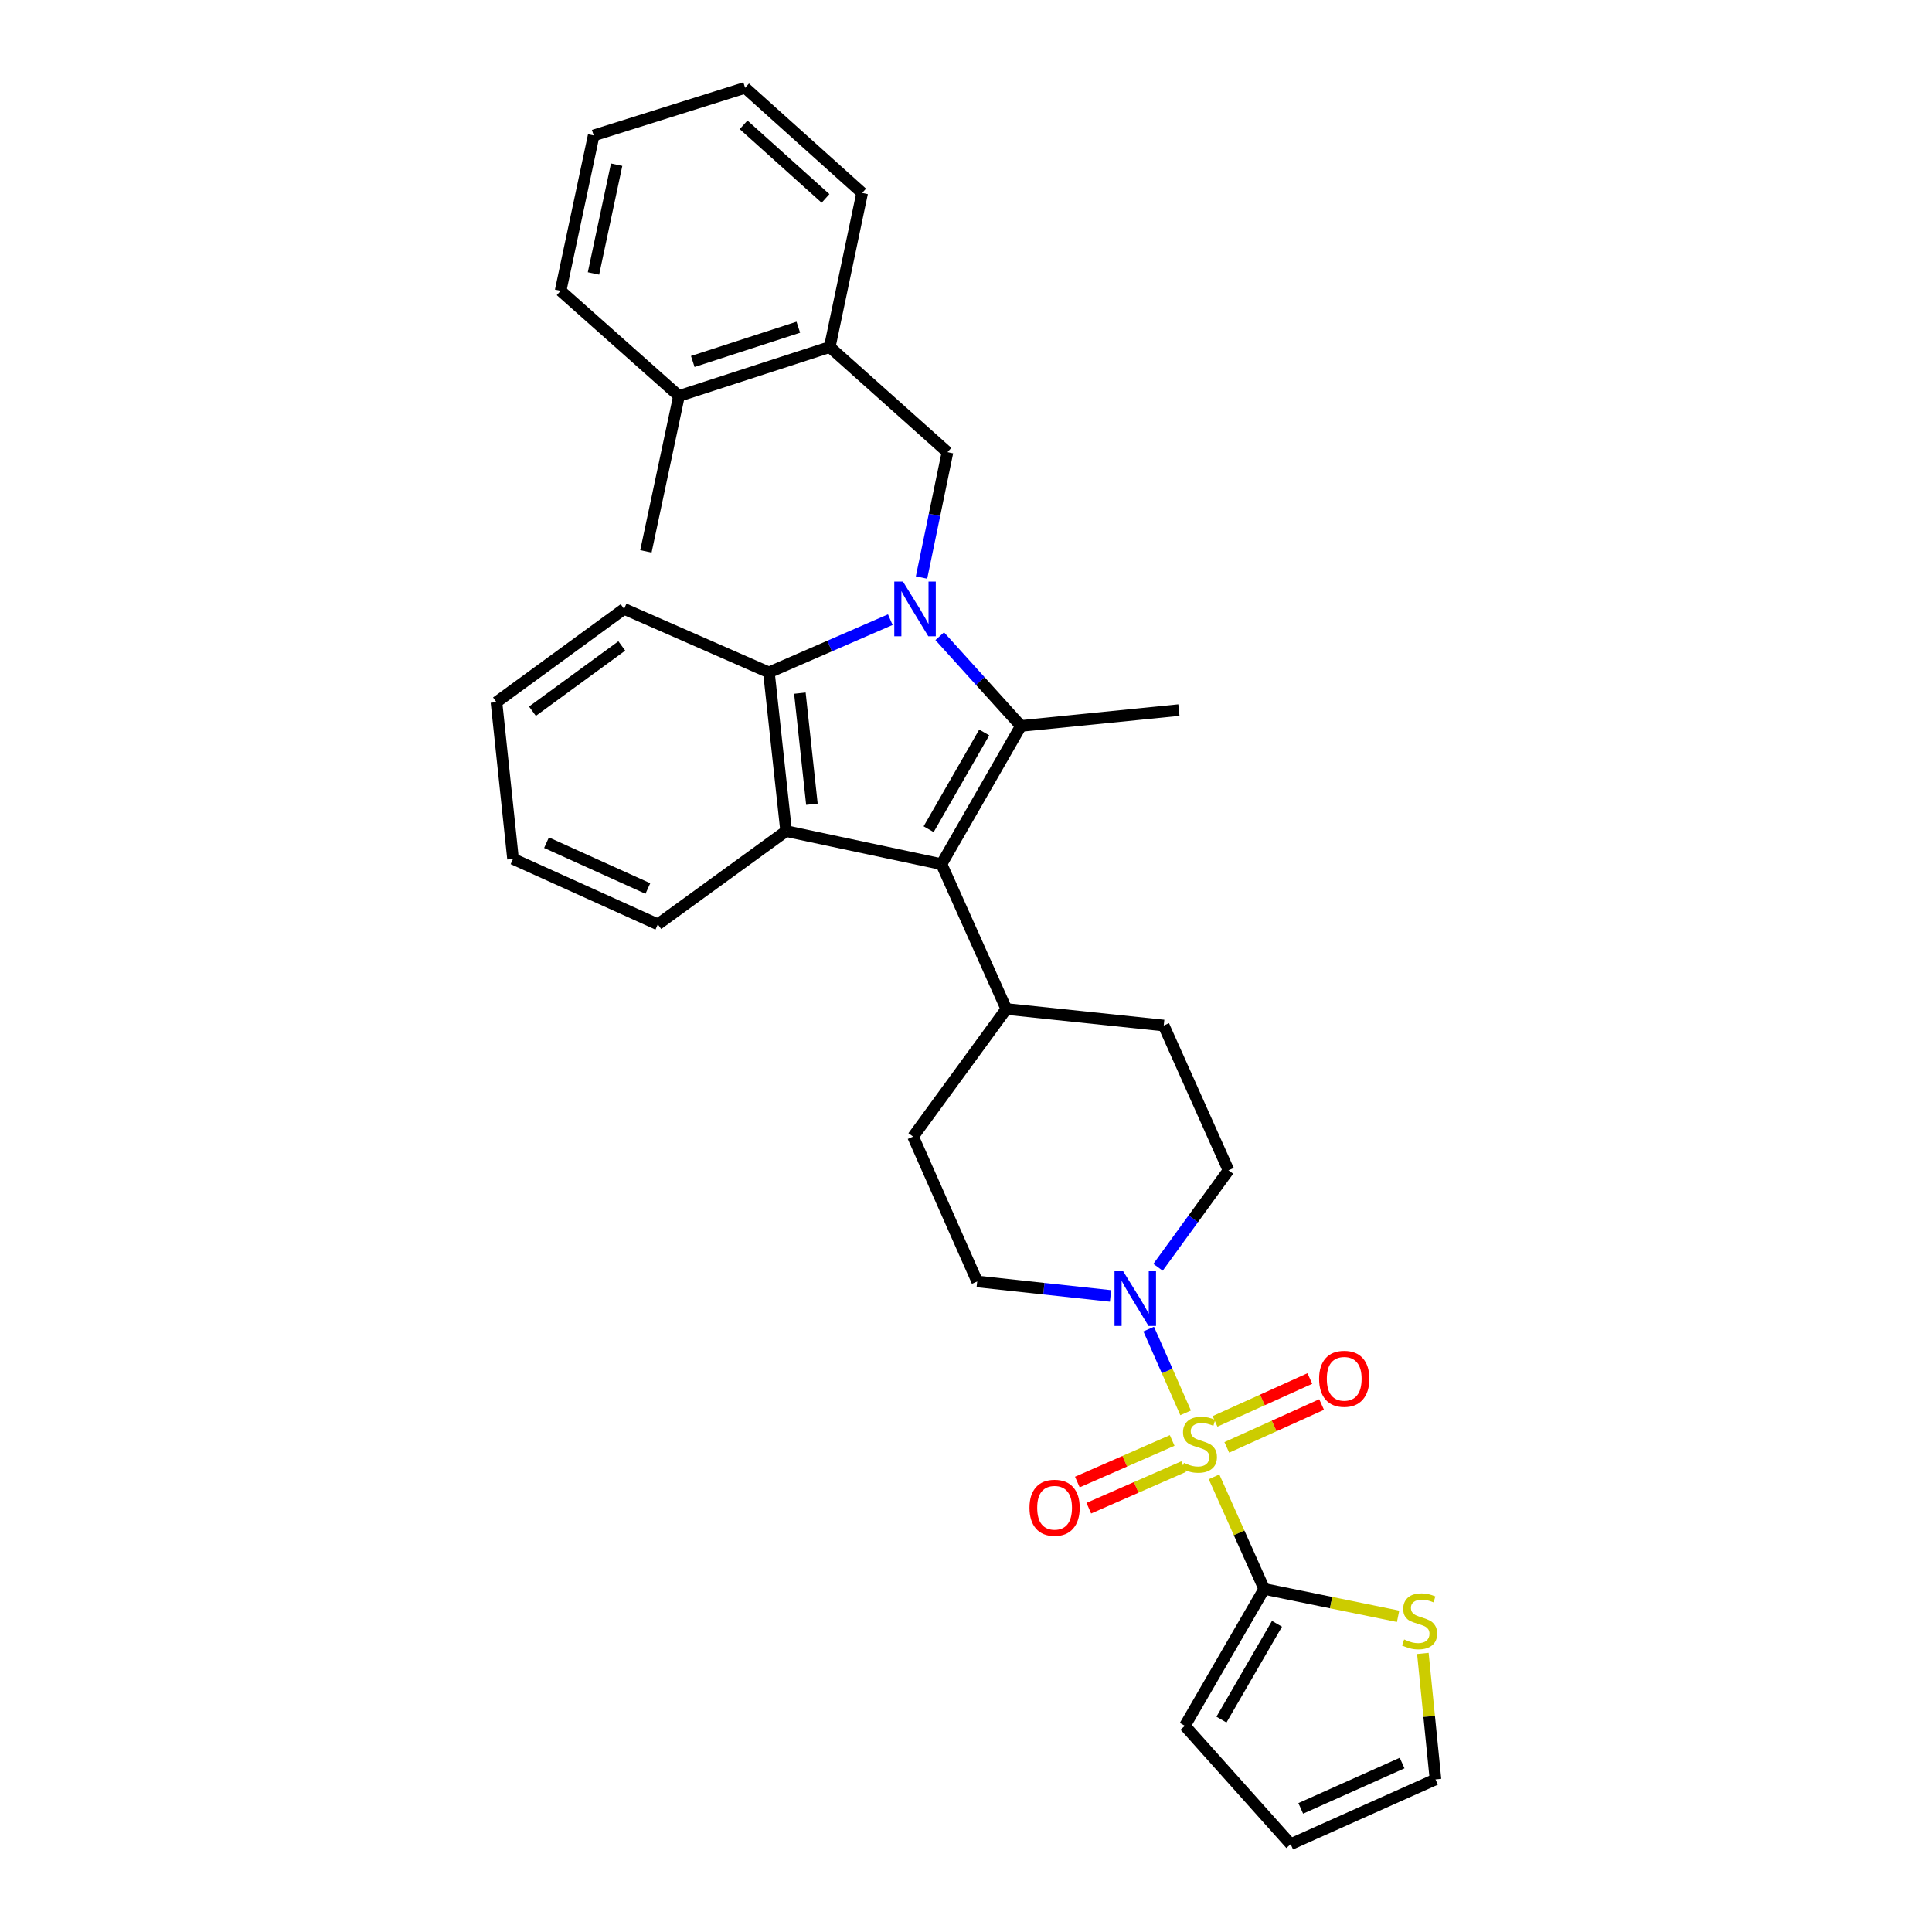 <?xml version='1.0' encoding='iso-8859-1'?>
<svg version='1.1' baseProfile='full'
              xmlns='http://www.w3.org/2000/svg'
                      xmlns:rdkit='http://www.rdkit.org/xml'
                      xmlns:xlink='http://www.w3.org/1999/xlink'
                  xml:space='preserve'
width='1000px' height='1000px' viewBox='0 0 1000 1000'>
<!-- END OF HEADER -->
<rect style='opacity:1.0;fill:#FFFFFF;stroke:none' width='1000' height='1000' x='0' y='0'> </rect>
<path class='bond-5' d='M 628.385,764.407 L 641.367,793.421' style='fill:none;fill-rule:evenodd;stroke:#CCCC00;stroke-width:6px;stroke-linecap:butt;stroke-linejoin:miter;stroke-opacity:1' />
<path class='bond-5' d='M 641.367,793.421 L 654.349,822.436' style='fill:none;fill-rule:evenodd;stroke:#000000;stroke-width:6px;stroke-linecap:butt;stroke-linejoin:miter;stroke-opacity:1' />
<path class='bond-6' d='M 613.678,731.297 L 604.122,709.616' style='fill:none;fill-rule:evenodd;stroke:#CCCC00;stroke-width:6px;stroke-linecap:butt;stroke-linejoin:miter;stroke-opacity:1' />
<path class='bond-6' d='M 604.122,709.616 L 594.566,687.936' style='fill:none;fill-rule:evenodd;stroke:#0000FF;stroke-width:6px;stroke-linecap:butt;stroke-linejoin:miter;stroke-opacity:1' />
<path class='bond-9' d='M 634.989,749.17 L 659.525,738.076' style='fill:none;fill-rule:evenodd;stroke:#CCCC00;stroke-width:6px;stroke-linecap:butt;stroke-linejoin:miter;stroke-opacity:1' />
<path class='bond-9' d='M 659.525,738.076 L 684.062,726.982' style='fill:none;fill-rule:evenodd;stroke:#FF0000;stroke-width:6px;stroke-linecap:butt;stroke-linejoin:miter;stroke-opacity:1' />
<path class='bond-9' d='M 628.901,735.707 L 653.438,724.613' style='fill:none;fill-rule:evenodd;stroke:#CCCC00;stroke-width:6px;stroke-linecap:butt;stroke-linejoin:miter;stroke-opacity:1' />
<path class='bond-9' d='M 653.438,724.613 L 677.975,713.519' style='fill:none;fill-rule:evenodd;stroke:#FF0000;stroke-width:6px;stroke-linecap:butt;stroke-linejoin:miter;stroke-opacity:1' />
<path class='bond-10' d='M 606.717,745.584 L 582.174,756.341' style='fill:none;fill-rule:evenodd;stroke:#CCCC00;stroke-width:6px;stroke-linecap:butt;stroke-linejoin:miter;stroke-opacity:1' />
<path class='bond-10' d='M 582.174,756.341 L 557.632,767.097' style='fill:none;fill-rule:evenodd;stroke:#FF0000;stroke-width:6px;stroke-linecap:butt;stroke-linejoin:miter;stroke-opacity:1' />
<path class='bond-10' d='M 612.648,759.117 L 588.106,769.874' style='fill:none;fill-rule:evenodd;stroke:#CCCC00;stroke-width:6px;stroke-linecap:butt;stroke-linejoin:miter;stroke-opacity:1' />
<path class='bond-10' d='M 588.106,769.874 L 563.563,780.63' style='fill:none;fill-rule:evenodd;stroke:#FF0000;stroke-width:6px;stroke-linecap:butt;stroke-linejoin:miter;stroke-opacity:1' />
<path class='bond-0' d='M 486.401,329.3 L 507.407,352.527' style='fill:none;fill-rule:evenodd;stroke:#0000FF;stroke-width:6px;stroke-linecap:butt;stroke-linejoin:miter;stroke-opacity:1' />
<path class='bond-0' d='M 507.407,352.527 L 528.412,375.754' style='fill:none;fill-rule:evenodd;stroke:#000000;stroke-width:6px;stroke-linecap:butt;stroke-linejoin:miter;stroke-opacity:1' />
<path class='bond-7' d='M 476.98,298.935 L 483.697,266.492' style='fill:none;fill-rule:evenodd;stroke:#0000FF;stroke-width:6px;stroke-linecap:butt;stroke-linejoin:miter;stroke-opacity:1' />
<path class='bond-7' d='M 483.697,266.492 L 490.414,234.048' style='fill:none;fill-rule:evenodd;stroke:#000000;stroke-width:6px;stroke-linecap:butt;stroke-linejoin:miter;stroke-opacity:1' />
<path class='bond-33' d='M 460.818,320.731 L 429.405,334.386' style='fill:none;fill-rule:evenodd;stroke:#0000FF;stroke-width:6px;stroke-linecap:butt;stroke-linejoin:miter;stroke-opacity:1' />
<path class='bond-33' d='M 429.405,334.386 L 397.993,348.042' style='fill:none;fill-rule:evenodd;stroke:#000000;stroke-width:6px;stroke-linecap:butt;stroke-linejoin:miter;stroke-opacity:1' />
<path class='bond-1' d='M 528.412,375.754 L 487.311,447.284' style='fill:none;fill-rule:evenodd;stroke:#000000;stroke-width:6px;stroke-linecap:butt;stroke-linejoin:miter;stroke-opacity:1' />
<path class='bond-1' d='M 509.435,379.122 L 480.665,429.193' style='fill:none;fill-rule:evenodd;stroke:#000000;stroke-width:6px;stroke-linecap:butt;stroke-linejoin:miter;stroke-opacity:1' />
<path class='bond-21' d='M 528.412,375.754 L 610.203,367.545' style='fill:none;fill-rule:evenodd;stroke:#000000;stroke-width:6px;stroke-linecap:butt;stroke-linejoin:miter;stroke-opacity:1' />
<path class='bond-2' d='M 487.311,447.284 L 520.868,522.245' style='fill:none;fill-rule:evenodd;stroke:#000000;stroke-width:6px;stroke-linecap:butt;stroke-linejoin:miter;stroke-opacity:1' />
<path class='bond-3' d='M 487.311,447.284 L 406.891,430.185' style='fill:none;fill-rule:evenodd;stroke:#000000;stroke-width:6px;stroke-linecap:butt;stroke-linejoin:miter;stroke-opacity:1' />
<path class='bond-4' d='M 406.891,430.185 L 397.993,348.042' style='fill:none;fill-rule:evenodd;stroke:#000000;stroke-width:6px;stroke-linecap:butt;stroke-linejoin:miter;stroke-opacity:1' />
<path class='bond-4' d='M 420.246,416.273 L 414.017,358.772' style='fill:none;fill-rule:evenodd;stroke:#000000;stroke-width:6px;stroke-linecap:butt;stroke-linejoin:miter;stroke-opacity:1' />
<path class='bond-22' d='M 406.891,430.185 L 340.491,478.436' style='fill:none;fill-rule:evenodd;stroke:#000000;stroke-width:6px;stroke-linecap:butt;stroke-linejoin:miter;stroke-opacity:1' />
<path class='bond-23' d='M 397.993,348.042 L 323.04,315.166' style='fill:none;fill-rule:evenodd;stroke:#000000;stroke-width:6px;stroke-linecap:butt;stroke-linejoin:miter;stroke-opacity:1' />
<path class='bond-8' d='M 654.349,822.436 L 689.001,829.515' style='fill:none;fill-rule:evenodd;stroke:#000000;stroke-width:6px;stroke-linecap:butt;stroke-linejoin:miter;stroke-opacity:1' />
<path class='bond-8' d='M 689.001,829.515 L 723.653,836.595' style='fill:none;fill-rule:evenodd;stroke:#CCCC00;stroke-width:6px;stroke-linecap:butt;stroke-linejoin:miter;stroke-opacity:1' />
<path class='bond-13' d='M 654.349,822.436 L 613.281,893.284' style='fill:none;fill-rule:evenodd;stroke:#000000;stroke-width:6px;stroke-linecap:butt;stroke-linejoin:miter;stroke-opacity:1' />
<path class='bond-13' d='M 660.972,840.473 L 632.224,890.067' style='fill:none;fill-rule:evenodd;stroke:#000000;stroke-width:6px;stroke-linecap:butt;stroke-linejoin:miter;stroke-opacity:1' />
<path class='bond-14' d='M 599.394,655.948 L 617.633,630.85' style='fill:none;fill-rule:evenodd;stroke:#0000FF;stroke-width:6px;stroke-linecap:butt;stroke-linejoin:miter;stroke-opacity:1' />
<path class='bond-14' d='M 617.633,630.85 L 635.871,605.752' style='fill:none;fill-rule:evenodd;stroke:#000000;stroke-width:6px;stroke-linecap:butt;stroke-linejoin:miter;stroke-opacity:1' />
<path class='bond-15' d='M 574.815,670.772 L 540.306,667.029' style='fill:none;fill-rule:evenodd;stroke:#0000FF;stroke-width:6px;stroke-linecap:butt;stroke-linejoin:miter;stroke-opacity:1' />
<path class='bond-15' d='M 540.306,667.029 L 505.797,663.286' style='fill:none;fill-rule:evenodd;stroke:#000000;stroke-width:6px;stroke-linecap:butt;stroke-linejoin:miter;stroke-opacity:1' />
<path class='bond-11' d='M 490.414,234.048 L 429.473,179.625' style='fill:none;fill-rule:evenodd;stroke:#000000;stroke-width:6px;stroke-linecap:butt;stroke-linejoin:miter;stroke-opacity:1' />
<path class='bond-16' d='M 736.482,855.813 L 739.746,888.413' style='fill:none;fill-rule:evenodd;stroke:#CCCC00;stroke-width:6px;stroke-linecap:butt;stroke-linejoin:miter;stroke-opacity:1' />
<path class='bond-16' d='M 739.746,888.413 L 743.01,921.013' style='fill:none;fill-rule:evenodd;stroke:#000000;stroke-width:6px;stroke-linecap:butt;stroke-linejoin:miter;stroke-opacity:1' />
<path class='bond-18' d='M 429.473,179.625 L 351.433,204.957' style='fill:none;fill-rule:evenodd;stroke:#000000;stroke-width:6px;stroke-linecap:butt;stroke-linejoin:miter;stroke-opacity:1' />
<path class='bond-18' d='M 413.205,169.371 L 358.577,187.103' style='fill:none;fill-rule:evenodd;stroke:#000000;stroke-width:6px;stroke-linecap:butt;stroke-linejoin:miter;stroke-opacity:1' />
<path class='bond-24' d='M 429.473,179.625 L 446.251,99.87' style='fill:none;fill-rule:evenodd;stroke:#000000;stroke-width:6px;stroke-linecap:butt;stroke-linejoin:miter;stroke-opacity:1' />
<path class='bond-12' d='M 520.868,522.245 L 472.609,588.309' style='fill:none;fill-rule:evenodd;stroke:#000000;stroke-width:6px;stroke-linecap:butt;stroke-linejoin:miter;stroke-opacity:1' />
<path class='bond-31' d='M 520.868,522.245 L 602.347,530.807' style='fill:none;fill-rule:evenodd;stroke:#000000;stroke-width:6px;stroke-linecap:butt;stroke-linejoin:miter;stroke-opacity:1' />
<path class='bond-17' d='M 613.281,893.284 L 668.057,954.545' style='fill:none;fill-rule:evenodd;stroke:#000000;stroke-width:6px;stroke-linecap:butt;stroke-linejoin:miter;stroke-opacity:1' />
<path class='bond-20' d='M 635.871,605.752 L 602.347,530.807' style='fill:none;fill-rule:evenodd;stroke:#000000;stroke-width:6px;stroke-linecap:butt;stroke-linejoin:miter;stroke-opacity:1' />
<path class='bond-19' d='M 505.797,663.286 L 472.609,588.309' style='fill:none;fill-rule:evenodd;stroke:#000000;stroke-width:6px;stroke-linecap:butt;stroke-linejoin:miter;stroke-opacity:1' />
<path class='bond-32' d='M 743.01,921.013 L 668.057,954.545' style='fill:none;fill-rule:evenodd;stroke:#000000;stroke-width:6px;stroke-linecap:butt;stroke-linejoin:miter;stroke-opacity:1' />
<path class='bond-32' d='M 725.733,912.556 L 673.266,936.028' style='fill:none;fill-rule:evenodd;stroke:#000000;stroke-width:6px;stroke-linecap:butt;stroke-linejoin:miter;stroke-opacity:1' />
<path class='bond-25' d='M 351.433,204.957 L 334.318,285.393' style='fill:none;fill-rule:evenodd;stroke:#000000;stroke-width:6px;stroke-linecap:butt;stroke-linejoin:miter;stroke-opacity:1' />
<path class='bond-26' d='M 351.433,204.957 L 290.164,150.525' style='fill:none;fill-rule:evenodd;stroke:#000000;stroke-width:6px;stroke-linecap:butt;stroke-linejoin:miter;stroke-opacity:1' />
<path class='bond-27' d='M 340.491,478.436 L 265.538,444.559' style='fill:none;fill-rule:evenodd;stroke:#000000;stroke-width:6px;stroke-linecap:butt;stroke-linejoin:miter;stroke-opacity:1' />
<path class='bond-27' d='M 335.334,459.89 L 282.867,436.176' style='fill:none;fill-rule:evenodd;stroke:#000000;stroke-width:6px;stroke-linecap:butt;stroke-linejoin:miter;stroke-opacity:1' />
<path class='bond-34' d='M 323.04,315.166 L 256.96,363.433' style='fill:none;fill-rule:evenodd;stroke:#000000;stroke-width:6px;stroke-linecap:butt;stroke-linejoin:miter;stroke-opacity:1' />
<path class='bond-34' d='M 321.843,334.338 L 275.587,368.124' style='fill:none;fill-rule:evenodd;stroke:#000000;stroke-width:6px;stroke-linecap:butt;stroke-linejoin:miter;stroke-opacity:1' />
<path class='bond-29' d='M 446.251,99.87 L 385.663,45.455' style='fill:none;fill-rule:evenodd;stroke:#000000;stroke-width:6px;stroke-linecap:butt;stroke-linejoin:miter;stroke-opacity:1' />
<path class='bond-29' d='M 427.29,102.7 L 384.879,64.61' style='fill:none;fill-rule:evenodd;stroke:#000000;stroke-width:6px;stroke-linecap:butt;stroke-linejoin:miter;stroke-opacity:1' />
<path class='bond-35' d='M 290.164,150.525 L 307.287,70.097' style='fill:none;fill-rule:evenodd;stroke:#000000;stroke-width:6px;stroke-linecap:butt;stroke-linejoin:miter;stroke-opacity:1' />
<path class='bond-35' d='M 307.184,141.538 L 319.171,85.238' style='fill:none;fill-rule:evenodd;stroke:#000000;stroke-width:6px;stroke-linecap:butt;stroke-linejoin:miter;stroke-opacity:1' />
<path class='bond-28' d='M 265.538,444.559 L 256.96,363.433' style='fill:none;fill-rule:evenodd;stroke:#000000;stroke-width:6px;stroke-linecap:butt;stroke-linejoin:miter;stroke-opacity:1' />
<path class='bond-30' d='M 385.663,45.455 L 307.287,70.097' style='fill:none;fill-rule:evenodd;stroke:#000000;stroke-width:6px;stroke-linecap:butt;stroke-linejoin:miter;stroke-opacity:1' />
<path  class='atom-0' d='M 612.808 757.194
Q 613.128 757.314, 614.448 757.874
Q 615.768 758.434, 617.208 758.794
Q 618.688 759.114, 620.128 759.114
Q 622.808 759.114, 624.368 757.834
Q 625.928 756.514, 625.928 754.234
Q 625.928 752.674, 625.128 751.714
Q 624.368 750.754, 623.168 750.234
Q 621.968 749.714, 619.968 749.114
Q 617.448 748.354, 615.928 747.634
Q 614.448 746.914, 613.368 745.394
Q 612.328 743.874, 612.328 741.314
Q 612.328 737.754, 614.728 735.554
Q 617.168 733.354, 621.968 733.354
Q 625.248 733.354, 628.968 734.914
L 628.048 737.994
Q 624.648 736.594, 622.088 736.594
Q 619.328 736.594, 617.808 737.754
Q 616.288 738.874, 616.328 740.834
Q 616.328 742.354, 617.088 743.274
Q 617.888 744.194, 619.008 744.714
Q 620.168 745.234, 622.088 745.834
Q 624.648 746.634, 626.168 747.434
Q 627.688 748.234, 628.768 749.874
Q 629.888 751.474, 629.888 754.234
Q 629.888 758.154, 627.248 760.274
Q 624.648 762.354, 620.288 762.354
Q 617.768 762.354, 615.848 761.794
Q 613.968 761.274, 611.728 760.354
L 612.808 757.194
' fill='#CCCC00'/>
<path  class='atom-1' d='M 467.359 301.006
L 476.639 316.006
Q 477.559 317.486, 479.039 320.166
Q 480.519 322.846, 480.599 323.006
L 480.599 301.006
L 484.359 301.006
L 484.359 329.326
L 480.479 329.326
L 470.519 312.926
Q 469.359 311.006, 468.119 308.806
Q 466.919 306.606, 466.559 305.926
L 466.559 329.326
L 462.879 329.326
L 462.879 301.006
L 467.359 301.006
' fill='#0000FF'/>
<path  class='atom-7' d='M 581.353 658
L 590.633 673
Q 591.553 674.48, 593.033 677.16
Q 594.513 679.84, 594.593 680
L 594.593 658
L 598.353 658
L 598.353 686.32
L 594.473 686.32
L 584.513 669.92
Q 583.353 668, 582.113 665.8
Q 580.913 663.6, 580.553 662.92
L 580.553 686.32
L 576.873 686.32
L 576.873 658
L 581.353 658
' fill='#0000FF'/>
<path  class='atom-9' d='M 726.785 848.589
Q 727.105 848.709, 728.425 849.269
Q 729.745 849.829, 731.185 850.189
Q 732.665 850.509, 734.105 850.509
Q 736.785 850.509, 738.345 849.229
Q 739.905 847.909, 739.905 845.629
Q 739.905 844.069, 739.105 843.109
Q 738.345 842.149, 737.145 841.629
Q 735.945 841.109, 733.945 840.509
Q 731.425 839.749, 729.905 839.029
Q 728.425 838.309, 727.345 836.789
Q 726.305 835.269, 726.305 832.709
Q 726.305 829.149, 728.705 826.949
Q 731.145 824.749, 735.945 824.749
Q 739.225 824.749, 742.945 826.309
L 742.025 829.389
Q 738.625 827.989, 736.065 827.989
Q 733.305 827.989, 731.785 829.149
Q 730.265 830.269, 730.305 832.229
Q 730.305 833.749, 731.065 834.669
Q 731.865 835.589, 732.985 836.109
Q 734.145 836.629, 736.065 837.229
Q 738.625 838.029, 740.145 838.829
Q 741.665 839.629, 742.745 841.269
Q 743.865 842.869, 743.865 845.629
Q 743.865 849.549, 741.225 851.669
Q 738.625 853.749, 734.265 853.749
Q 731.745 853.749, 729.825 853.189
Q 727.945 852.669, 725.705 851.749
L 726.785 848.589
' fill='#CCCC00'/>
<path  class='atom-10' d='M 682.77 713.661
Q 682.77 706.861, 686.13 703.061
Q 689.49 699.261, 695.77 699.261
Q 702.05 699.261, 705.41 703.061
Q 708.77 706.861, 708.77 713.661
Q 708.77 720.541, 705.37 724.461
Q 701.97 728.341, 695.77 728.341
Q 689.53 728.341, 686.13 724.461
Q 682.77 720.581, 682.77 713.661
M 695.77 725.141
Q 700.09 725.141, 702.41 722.261
Q 704.77 719.341, 704.77 713.661
Q 704.77 708.101, 702.41 705.301
Q 700.09 702.461, 695.77 702.461
Q 691.45 702.461, 689.09 705.261
Q 686.77 708.061, 686.77 713.661
Q 686.77 719.381, 689.09 722.261
Q 691.45 725.141, 695.77 725.141
' fill='#FF0000'/>
<path  class='atom-11' d='M 532.855 780.405
Q 532.855 773.605, 536.215 769.805
Q 539.575 766.005, 545.855 766.005
Q 552.135 766.005, 555.495 769.805
Q 558.855 773.605, 558.855 780.405
Q 558.855 787.285, 555.455 791.205
Q 552.055 795.085, 545.855 795.085
Q 539.615 795.085, 536.215 791.205
Q 532.855 787.325, 532.855 780.405
M 545.855 791.885
Q 550.175 791.885, 552.495 789.005
Q 554.855 786.085, 554.855 780.405
Q 554.855 774.845, 552.495 772.045
Q 550.175 769.205, 545.855 769.205
Q 541.535 769.205, 539.175 772.005
Q 536.855 774.805, 536.855 780.405
Q 536.855 786.125, 539.175 789.005
Q 541.535 791.885, 545.855 791.885
' fill='#FF0000'/>
</svg>
